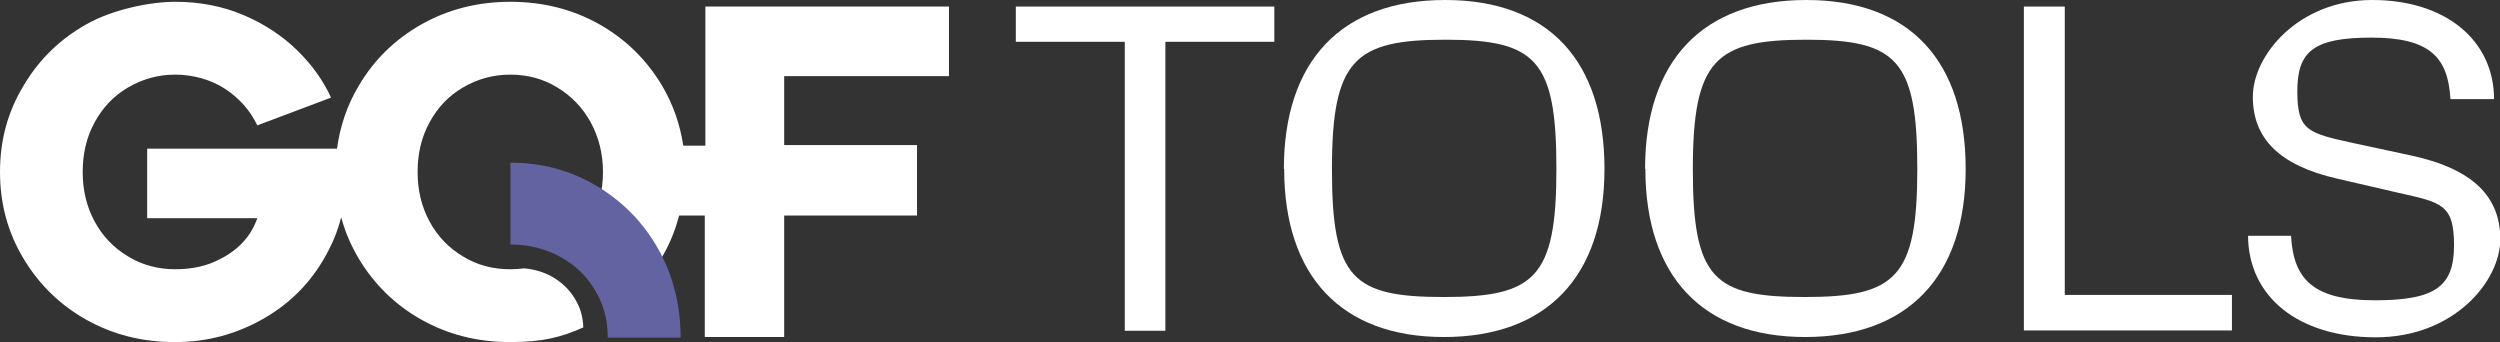 <svg xmlns="http://www.w3.org/2000/svg" id="Capa_1" data-name="Capa 1" viewBox="0 0 837.5 114.6"><rect x="0" y="0" width="837.5" height="114.6" fill="#333333" stroke="none"/><defs><style>      .cls-1 {        fill: #6363a1;      }      .cls-1, .cls-2 {        stroke-width: 0px;      }      .cls-2 {        fill: #fff;      }    </style></defs><path class="cls-2" d="M317.9,25.6V2.2h-81.6v46.6h-7.4c-1.1-7.2-3.4-13.8-7.1-20.1-5.2-8.7-12.2-15.6-21.1-20.6-8.9-5-18.8-7.5-29.7-7.5s-20.8,2.5-29.7,7.5-16,11.9-21.1,20.6c-3.9,6.5-6.3,13.6-7.3,21.1h-63.6v23.3h36.9c-.6,1.7-1.4,3.4-2.5,5.1-2.3,3.5-5.6,6.4-10,8.6-4.3,2.3-9.3,3.4-15,3.4s-11.1-1.4-15.8-4.3c-4.7-2.8-8.5-6.7-11.2-11.7s-4-10.5-4-16.6,1.3-11.7,4-16.6c2.7-5,6.4-8.9,11.2-11.7s10-4.3,15.8-4.3,11.8,1.6,16.6,4.7c4.9,3.2,8.5,7.3,10.9,12.3l24.7-9.3c-2.6-5.7-6.4-11-11.3-15.8-4.9-4.8-10.9-8.8-17.9-11.8S67,.6,58.7.6s-20.8,2.5-29.7,7.5c-8.9,5-16,11.9-21.1,20.6C2.6,37.4,0,47,0,57.6s2.6,20.2,7.8,28.9c5.2,8.7,12.2,15.6,21.1,20.6s18.8,7.5,29.7,7.5,20.8-2.7,30.1-8.1,16.5-13,21.5-22.9c1.8-3.4,3.1-7,4.1-10.8,1.3,4.8,3.2,9.3,5.8,13.7,5.2,8.7,12.2,15.6,21.1,20.6,8.9,5,18.8,7.5,29.7,7.5s17-1.6,24.5-4.9c-.1-3.6-1-6.7-2.8-9.6-1.9-3.2-4.5-5.6-7.8-7.5-2.8-1.5-5.8-2.4-9.2-2.7-1.5.2-3.1.3-4.7.3-5.8,0-11.1-1.4-15.8-4.3-4.7-2.8-8.5-6.7-11.2-11.7s-4-10.5-4-16.6,1.3-11.7,4-16.6c2.7-5,6.4-8.9,11.2-11.7s10-4.3,15.8-4.3,11.1,1.4,15.8,4.3c4.8,2.9,8.5,6.8,11.2,11.7,2.7,5,4.1,10.5,4.1,16.6s-1.4,11.7-4.1,16.6c-1.4,2.5-3,4.7-4.9,6.6l6,1.6,7.3,20.9c6.2-4.5,11.3-10.1,15.3-16.9,2.7-4.5,4.6-9.2,5.9-14.2h8.6v40.7h26.6v-40.7h44.5v-23.6h-44.5v-23.1h55.2Z"></path><path class="cls-1" d="M203.6,113c0-5.8-1.4-11.1-4.3-15.8-2.8-4.8-6.7-8.5-11.7-11.2s-10.5-4.1-16.6-4.1v-27.4c10.6,0,20.2,2.6,28.9,7.8s15.6,12.2,20.6,21.1,7.5,18.8,7.5,29.7h-24.4Z"></path><g><path class="cls-2" d="M376.8,110.8V14h-36.5V2.2h86.6v11.8h-36.5v96.8h-13.7.1Z"></path><path class="cls-2" d="M430.1,56.6c0-36.1,19.2-56.6,54-56.6s53.4,20.5,53.4,56.6-19.4,56.3-53.8,56.3-53.5-20.5-53.5-56.3h-.1ZM521.4,56.6c0-36.5-6.8-43.3-37.2-43.3s-38,6.7-38,43.4,7,42.8,37.5,42.8,37.7-6.5,37.7-43h0Z"></path><path class="cls-2" d="M551.1,56.6c0-36.1,19.2-56.6,54-56.6s53.4,20.5,53.4,56.6-19.4,56.3-53.8,56.3-53.5-20.5-53.5-56.3h-.1ZM642.3,56.6c0-36.5-6.8-43.3-37.2-43.3s-38,6.7-38,43.4,7,42.8,37.5,42.8,37.7-6.5,37.7-43h0Z"></path><path class="cls-2" d="M678,110.8V2.2h13.7v96.6h56v11.9h-69.7Z"></path><path class="cls-2" d="M752.9,79h14.6c.8,14.7,7.6,21.6,28.1,21.6s26.5-4.8,26.5-18.5-4.3-14.3-18.6-17.5l-20.3-4.7c-19.9-4.5-28.5-13.7-28.5-27.5S769.9,0,794.7,0s40.8,13.7,40.8,33.2h-14.6c-.8-14.1-7-20.6-26.5-20.6s-24.8,4.7-24.8,18,3.6,14,19.1,17.4l18.6,4c21.3,4.5,30.3,14,30.3,28.1s-15.5,32.9-41.7,32.9-42.7-13.8-42.8-34h-.2Z"></path></g></svg>